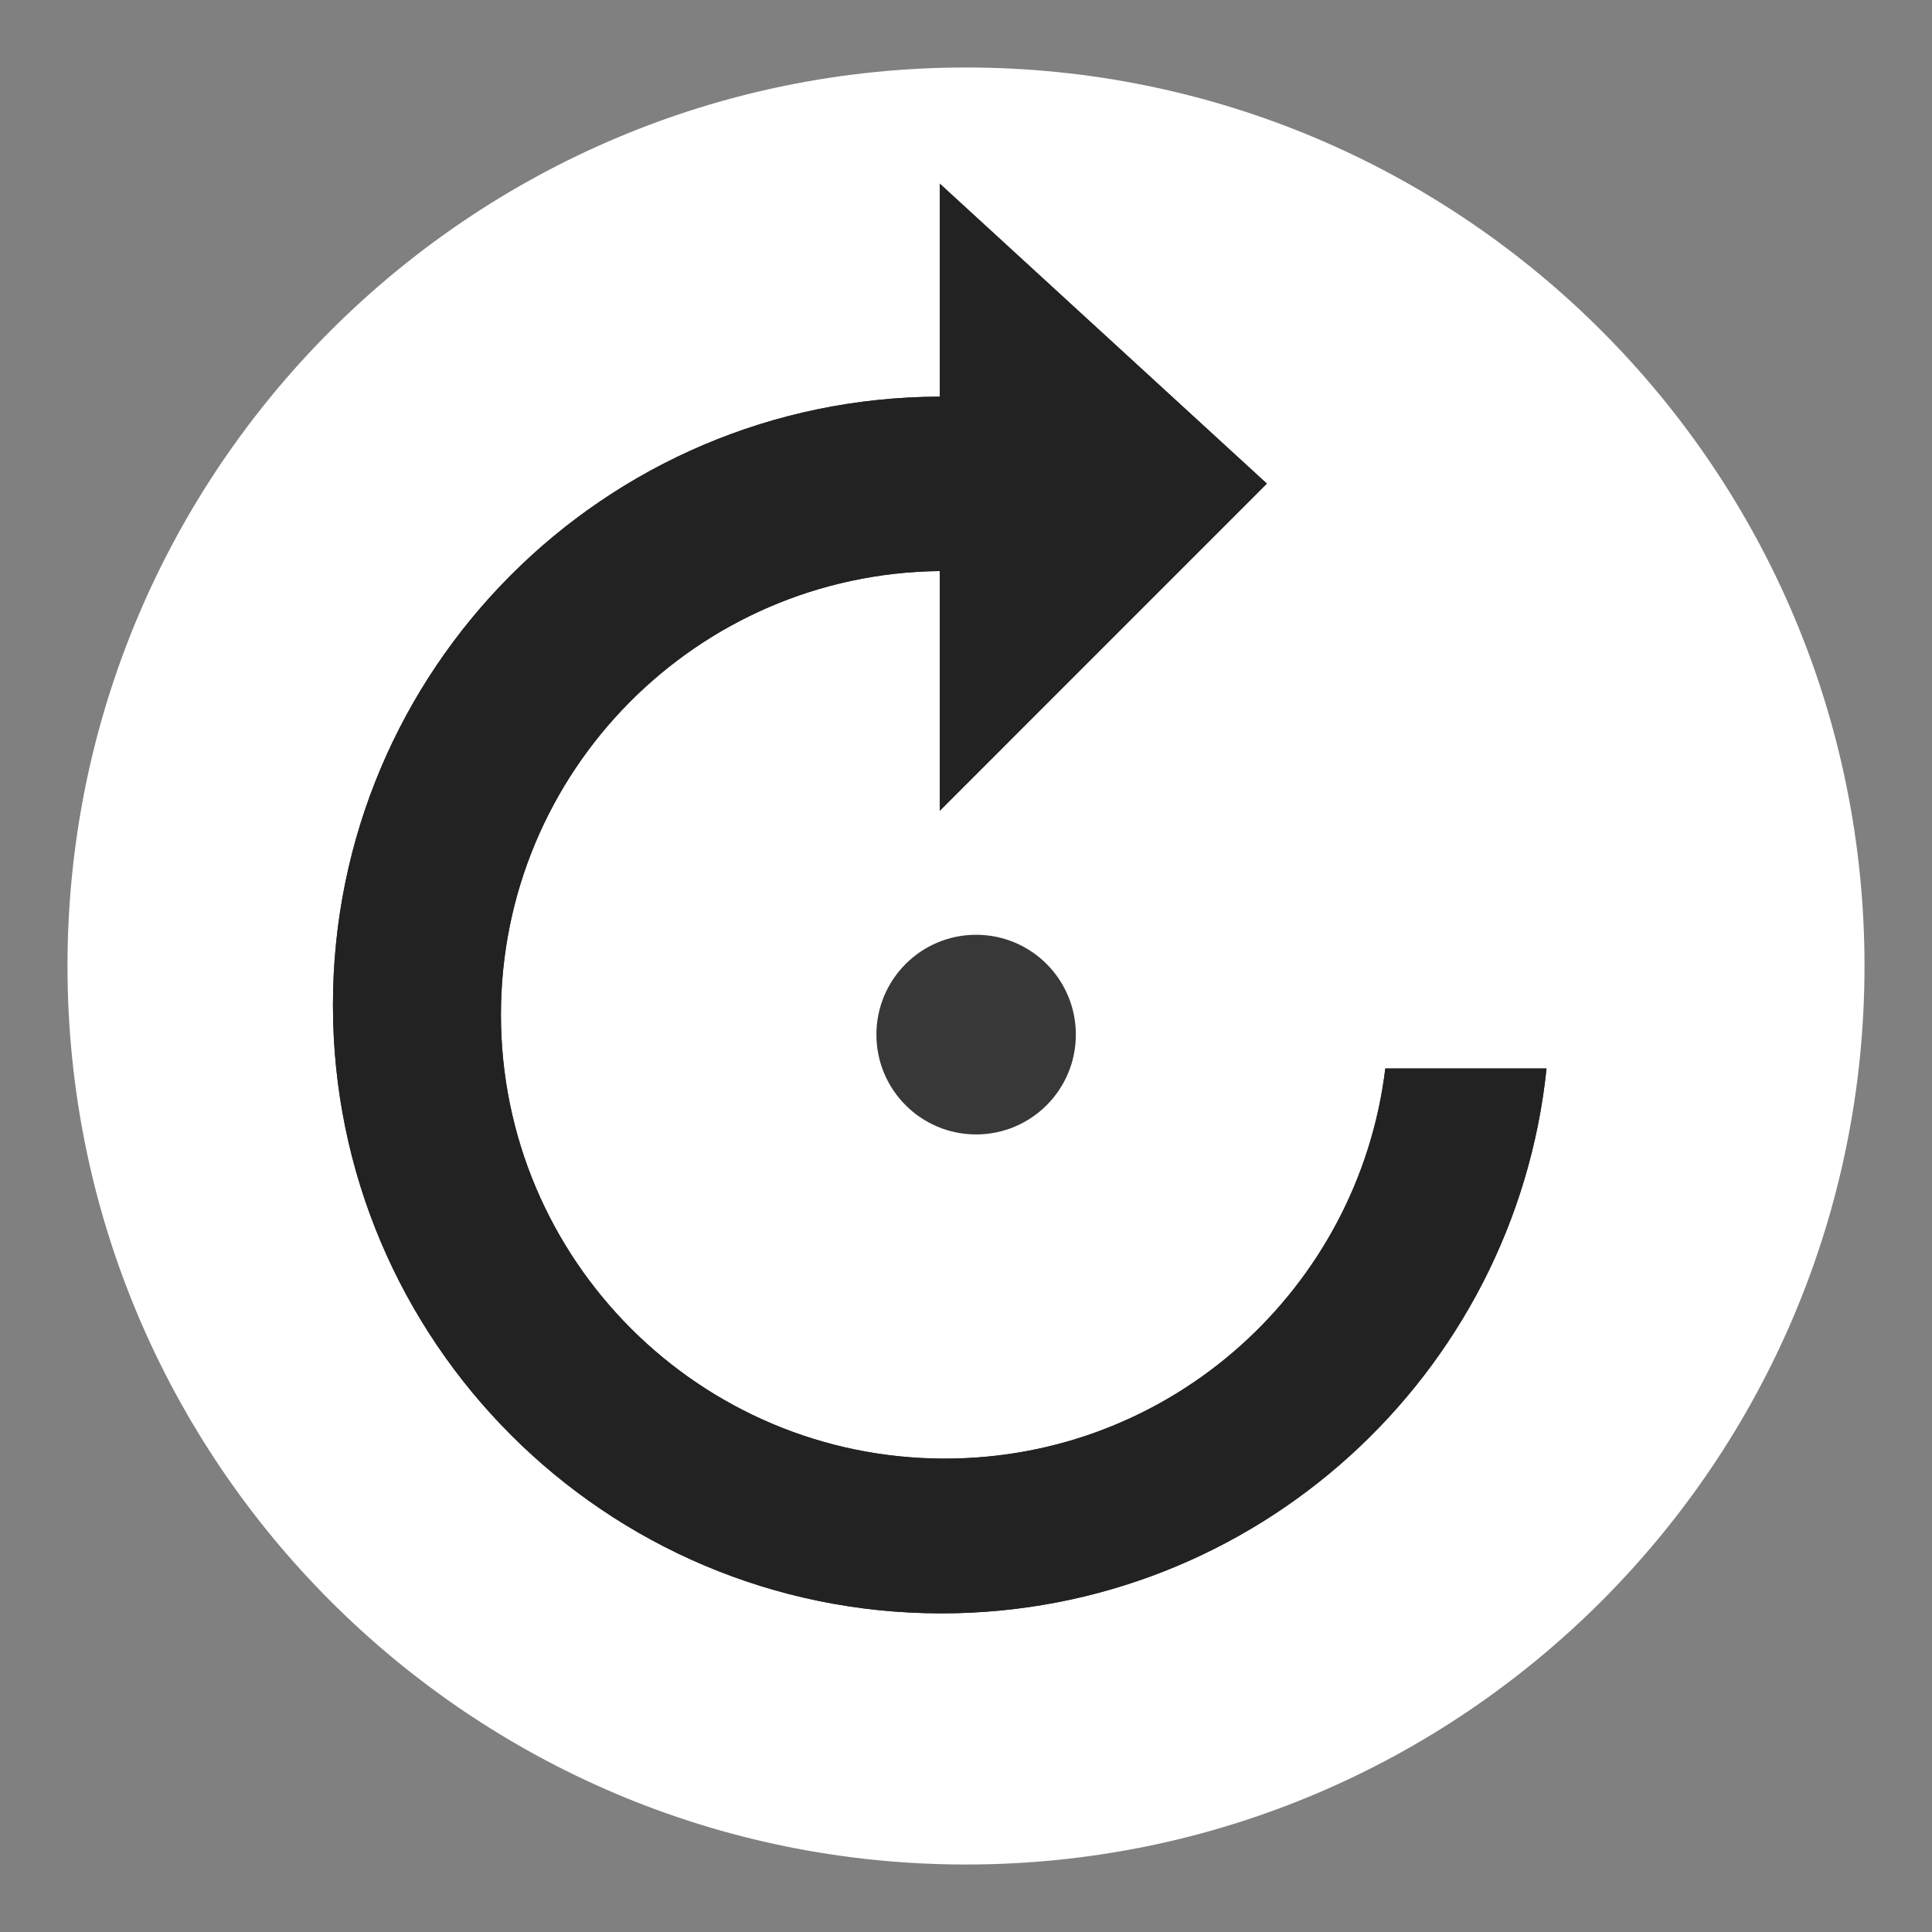 <?xml version="1.0" encoding="UTF-8"?>
<!DOCTYPE svg PUBLIC "-//W3C//DTD SVG 1.1//EN" "http://www.w3.org/Graphics/SVG/1.1/DTD/svg11.dtd">
<svg version="1.1" xmlns="http://www.w3.org/2000/svg" xmlns:xlink="http://www.w3.org/1999/xlink" x="0px" y="0px" width="28.625" height="28.625" viewBox="0, 0, 28.625, 28.625">
  <rect x="0" y="0" width="28.625" height="28.625" fill="#808080" stroke="none"/>
  <g id="Layer 1">
    <path d="M14.313,1 C6.96,1 1,6.959 1,14.313 C1,21.662 6.96,27.625 14.313,27.625 C21.666,27.625 27.625,21.662 27.625,14.313 C27.625,6.959 21.666,1 14.313,1" fill="#FFFFFF"/>
    <g opacity="0.9">
      <path d="M20.525,15.831 C20.13,19.086 17.363,21.611 14,21.611 C10.368,21.611 7.422,18.665 7.422,15.033 C7.422,11.425 10.326,8.5 13.924,8.461 L13.924,12.012 L18.77,7.165 L13.924,2.721 L13.924,5.877 C8.957,5.889 4.933,9.92 4.933,14.891 C4.933,19.869 8.97,23.904 13.949,23.904 C18.609,23.904 22.443,20.367 22.914,15.831 z" fill="#222222"/>
      <path d="M15.94,15.329 C15.94,16.145 15.28,16.808 14.462,16.808 C13.645,16.808 12.985,16.145 12.985,15.329 C12.985,14.513 13.645,13.85 14.462,13.85 C15.28,13.85 15.94,14.513 15.94,15.329" fill="#222222"/>
    </g>
    <path d="M20.525,15.831 C20.13,19.086 17.363,21.611 14,21.611 C10.368,21.611 7.422,18.665 7.422,15.033 C7.422,11.425 10.326,8.5 13.924,8.461 L13.924,12.012 L18.77,7.165 L13.924,2.721 L13.924,5.877 C8.957,5.889 4.933,9.92 4.933,14.891 C4.933,19.869 8.97,23.904 13.949,23.904 C18.609,23.904 22.443,20.367 22.914,15.831 z" fill="#222222"/>
  </g>
  <defs/>
</svg>
